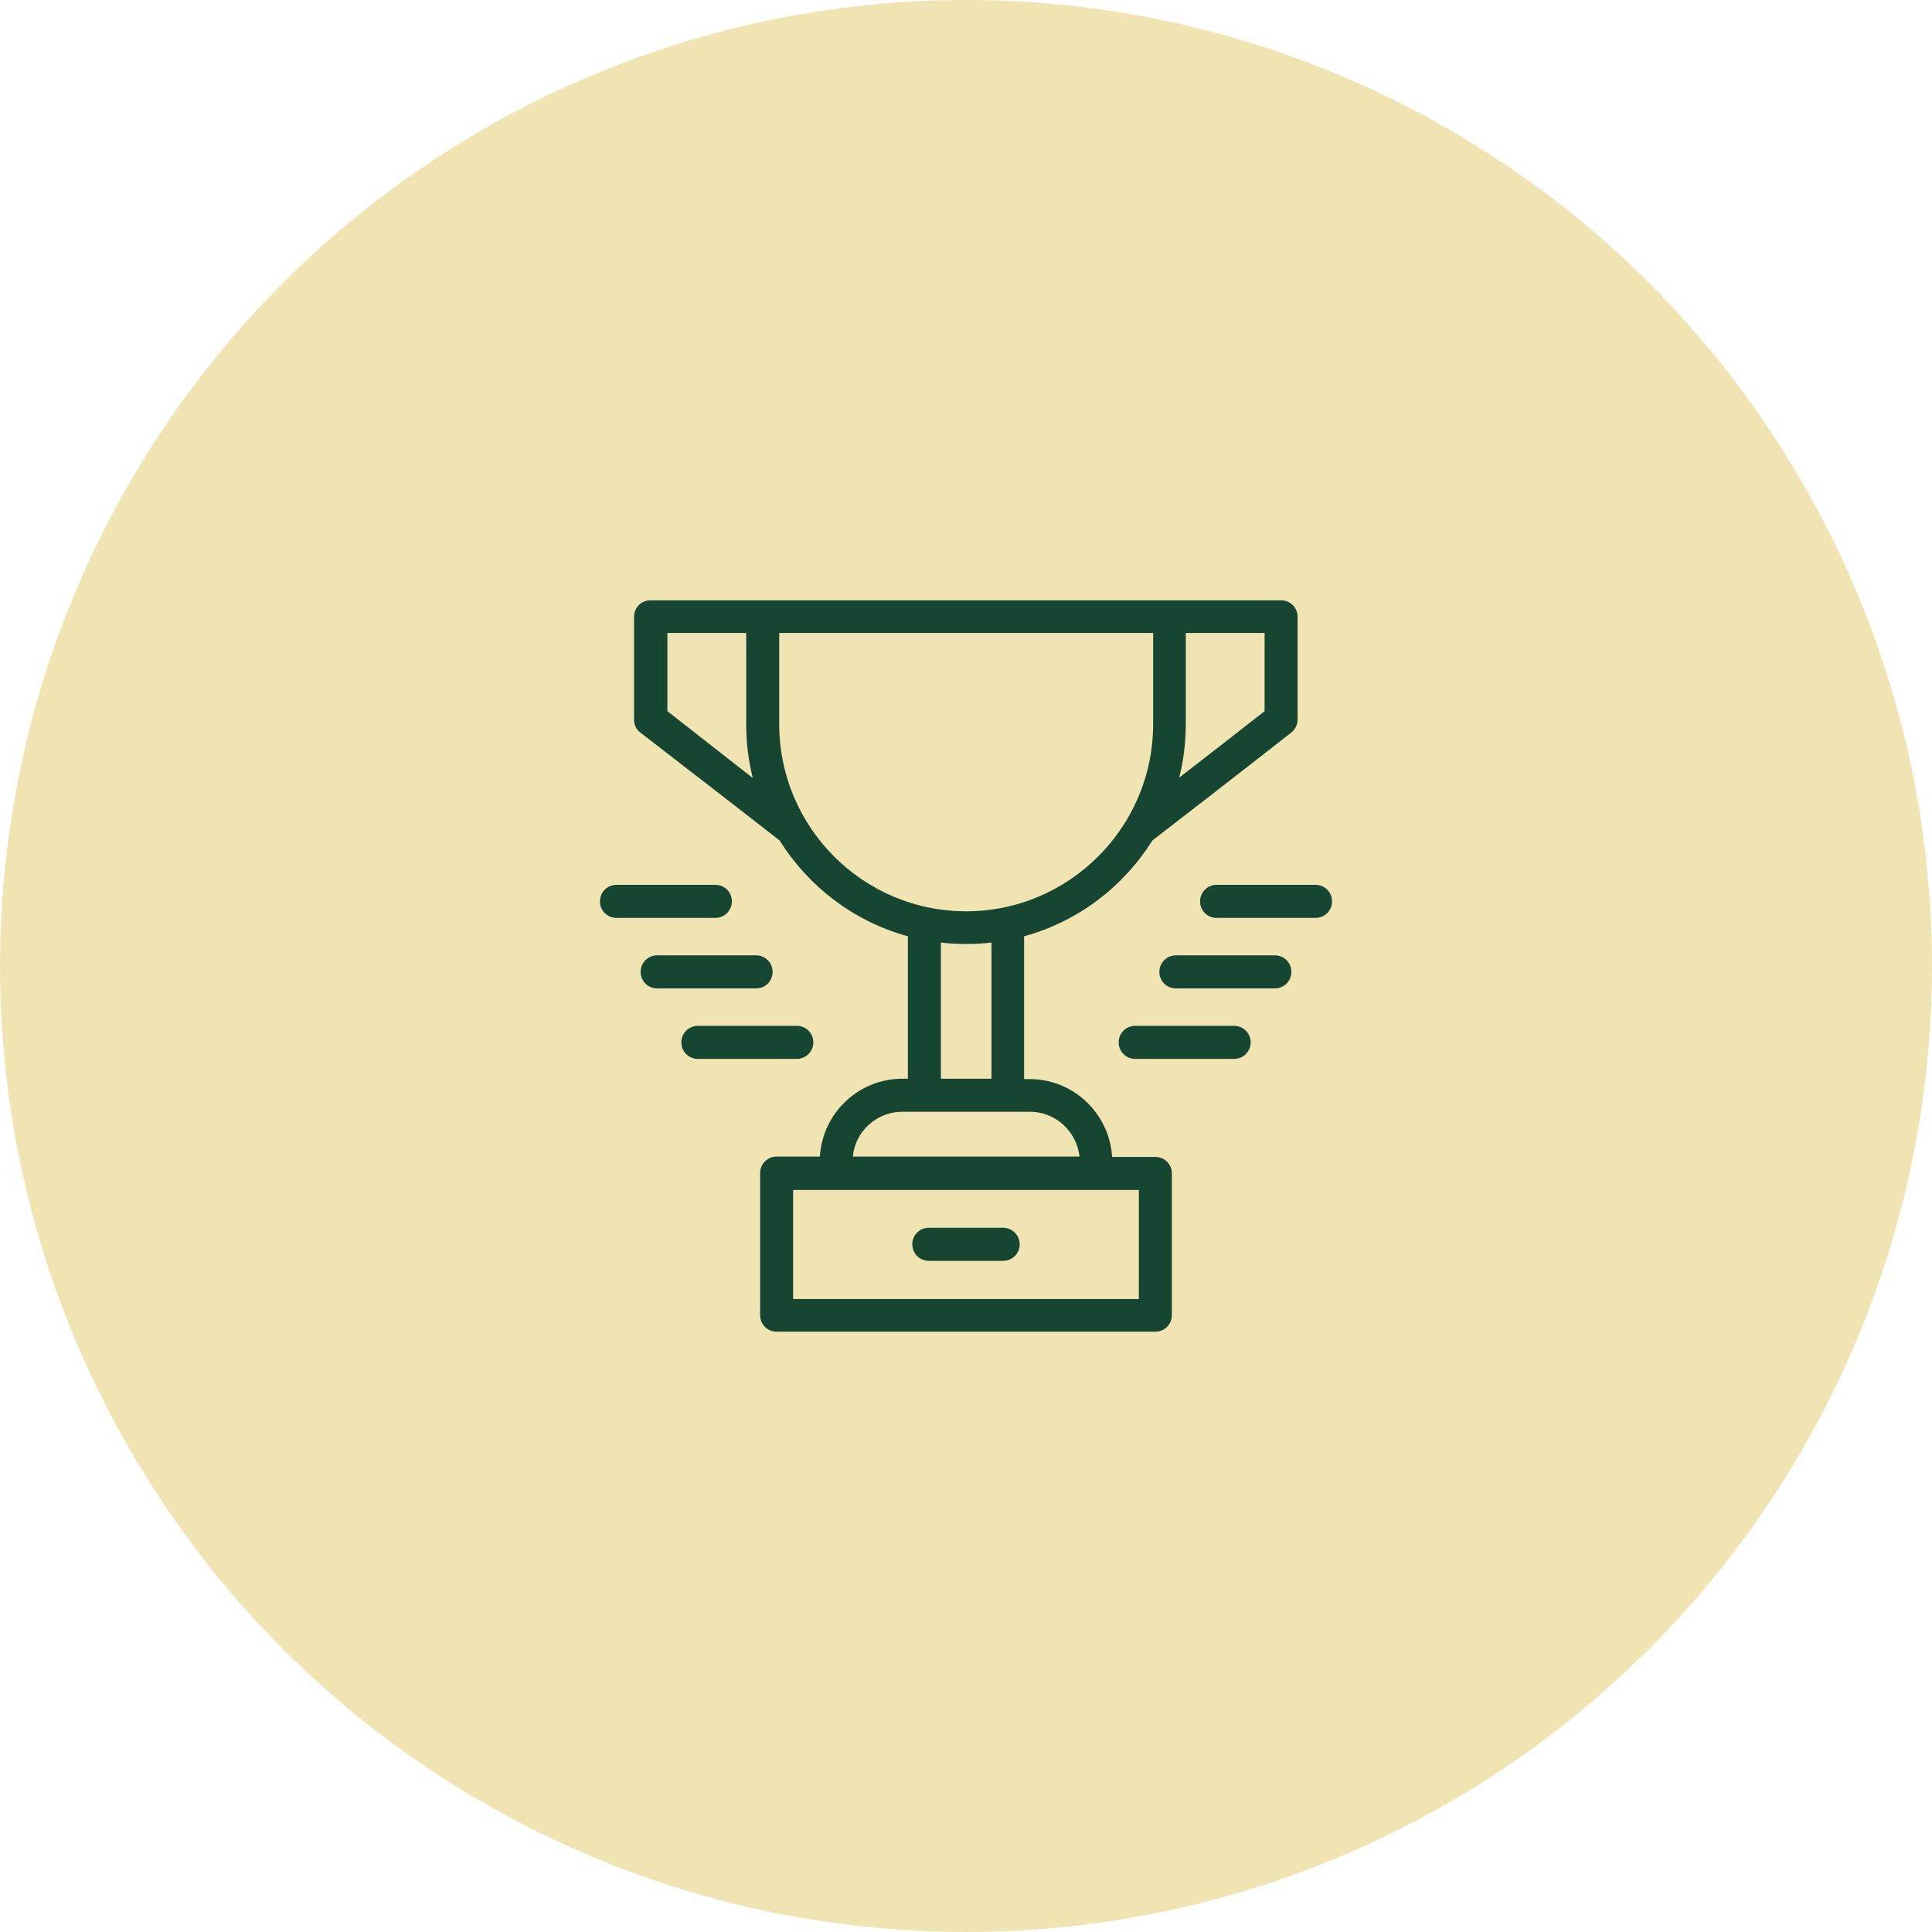 <svg width="190" height="190" viewBox="0 0 190 190" fill="none" xmlns="http://www.w3.org/2000/svg">
<circle cx="95" cy="95" r="95" fill="#F0E4B2"/>
<path d="M119.642 87.37H129.376C130.084 87.37 130.649 87.935 130.649 88.645C130.649 89.355 130.084 89.92 129.376 89.92H119.642C118.934 89.92 118.369 89.355 118.369 88.645C118.369 87.935 118.934 87.37 119.642 87.37Z" fill="#164531" stroke="#164531" stroke-width="0.7"/>
<path d="M115.64 94.303H125.374C126.082 94.303 126.647 94.868 126.647 95.578C126.647 96.287 126.082 96.852 125.374 96.852H115.64C114.932 96.852 114.367 96.287 114.367 95.578C114.367 94.868 114.932 94.303 115.64 94.303Z" fill="#164531" stroke="#164531" stroke-width="0.7"/>
<path d="M111.636 101.236H121.37C122.078 101.236 122.643 101.801 122.643 102.511C122.643 103.22 122.078 103.785 121.37 103.785H111.636C110.928 103.785 110.363 103.22 110.363 102.511C110.363 101.801 110.928 101.236 111.636 101.236Z" fill="#164531" stroke="#164531" stroke-width="0.7"/>
<path d="M70.357 87.37C71.065 87.37 71.629 87.935 71.629 88.645C71.629 89.324 71.06 89.92 70.357 89.92H60.622C59.915 89.92 59.35 89.355 59.35 88.645C59.35 87.935 59.915 87.37 60.622 87.37H70.357Z" fill="#164531" stroke="#164531" stroke-width="0.7"/>
<path d="M74.358 94.303C75.066 94.303 75.63 94.868 75.63 95.578C75.63 96.288 75.066 96.853 74.358 96.853H64.624C63.916 96.853 63.351 96.288 63.351 95.578C63.351 94.868 63.916 94.303 64.624 94.303H74.358Z" fill="#164531" stroke="#164531" stroke-width="0.7"/>
<path d="M78.363 101.236C79.07 101.236 79.635 101.801 79.635 102.511C79.635 103.22 79.07 103.785 78.363 103.785H68.628C67.921 103.785 67.356 103.22 67.356 102.511C67.356 101.801 67.921 101.236 68.628 101.236H78.363Z" fill="#164531" stroke="#164531" stroke-width="0.7"/>
<path d="M109.018 113.797L109.037 114.126H109.367H113.621C114.334 114.126 114.894 114.696 114.894 115.365V129.339C114.894 130.049 114.329 130.614 113.621 130.614H76.378C75.67 130.614 75.105 130.049 75.105 129.339V115.365C75.105 114.655 75.67 114.09 76.378 114.09H80.632H80.962L80.981 113.761C81.223 109.683 84.605 106.435 88.744 106.435H89.285H89.635V106.085V92.075V91.808L89.377 91.737C84.165 90.317 79.766 86.943 76.963 82.465L76.931 82.414L76.883 82.376C75.511 81.291 67.721 75.26 63.179 71.758L63.179 71.758L63.172 71.752C62.876 71.537 62.703 71.178 62.703 70.771V60.661C62.703 59.951 63.267 59.386 63.975 59.386H125.988C126.696 59.386 127.26 59.951 127.26 60.661V70.771C127.26 71.133 127.094 71.502 126.778 71.762C122.272 75.3 114.489 81.327 113.121 82.373L113.07 82.411L113.036 82.465C110.233 86.943 105.834 90.317 100.622 91.737L100.364 91.808V92.075V106.121V106.471H100.714H101.255C105.394 106.471 108.776 109.719 109.018 113.797ZM124.582 70.216L124.716 70.111V69.941V62.25V61.9H124.366H116.614H116.264V62.25V71.168C116.264 72.982 116.051 74.722 115.626 76.39L115.375 77.374L116.179 76.754C118.848 74.695 122.093 72.166 124.582 70.216ZM65.284 69.941V70.111L65.418 70.216C66.52 71.08 67.77 72.057 69.052 73.059C70.666 74.319 72.331 75.62 73.818 76.788L74.627 77.423L74.373 76.426C73.948 74.759 73.735 73.018 73.735 71.205V62.25V61.9H73.385H65.633H65.284V62.25V69.941ZM76.63 61.9H76.28V62.25V71.205C76.28 81.543 84.656 89.97 95.018 89.97C105.343 89.97 113.755 81.544 113.755 71.205V62.25V61.9H113.405H76.63ZM92.575 92.342L92.18 92.29V92.689V106.085V106.435H92.53H97.505H97.855V106.085V92.689V92.29L97.46 92.342C96.65 92.448 95.837 92.484 95.018 92.484C94.198 92.484 93.385 92.448 92.575 92.342ZM106.158 114.09H106.546L106.506 113.704C106.236 111.074 103.998 108.985 101.291 108.985H88.744C86.004 108.985 83.761 111.073 83.528 113.709L83.495 114.09H83.877H106.158ZM111.999 128.1H112.349V127.75V117.026V116.676H111.999H78H77.65V117.026V127.75V128.1H78H111.999Z" fill="#164531" stroke="#164531" stroke-width="0.7"/>
<path d="M91.339 121.095H98.658C99.361 121.095 99.931 121.691 99.931 122.37C99.931 123.08 99.366 123.645 98.658 123.645H91.339C90.632 123.645 90.067 123.08 90.067 122.37C90.067 121.66 90.632 121.095 91.339 121.095Z" fill="#164531" stroke="#164531" stroke-width="0.7"/>
</svg>
